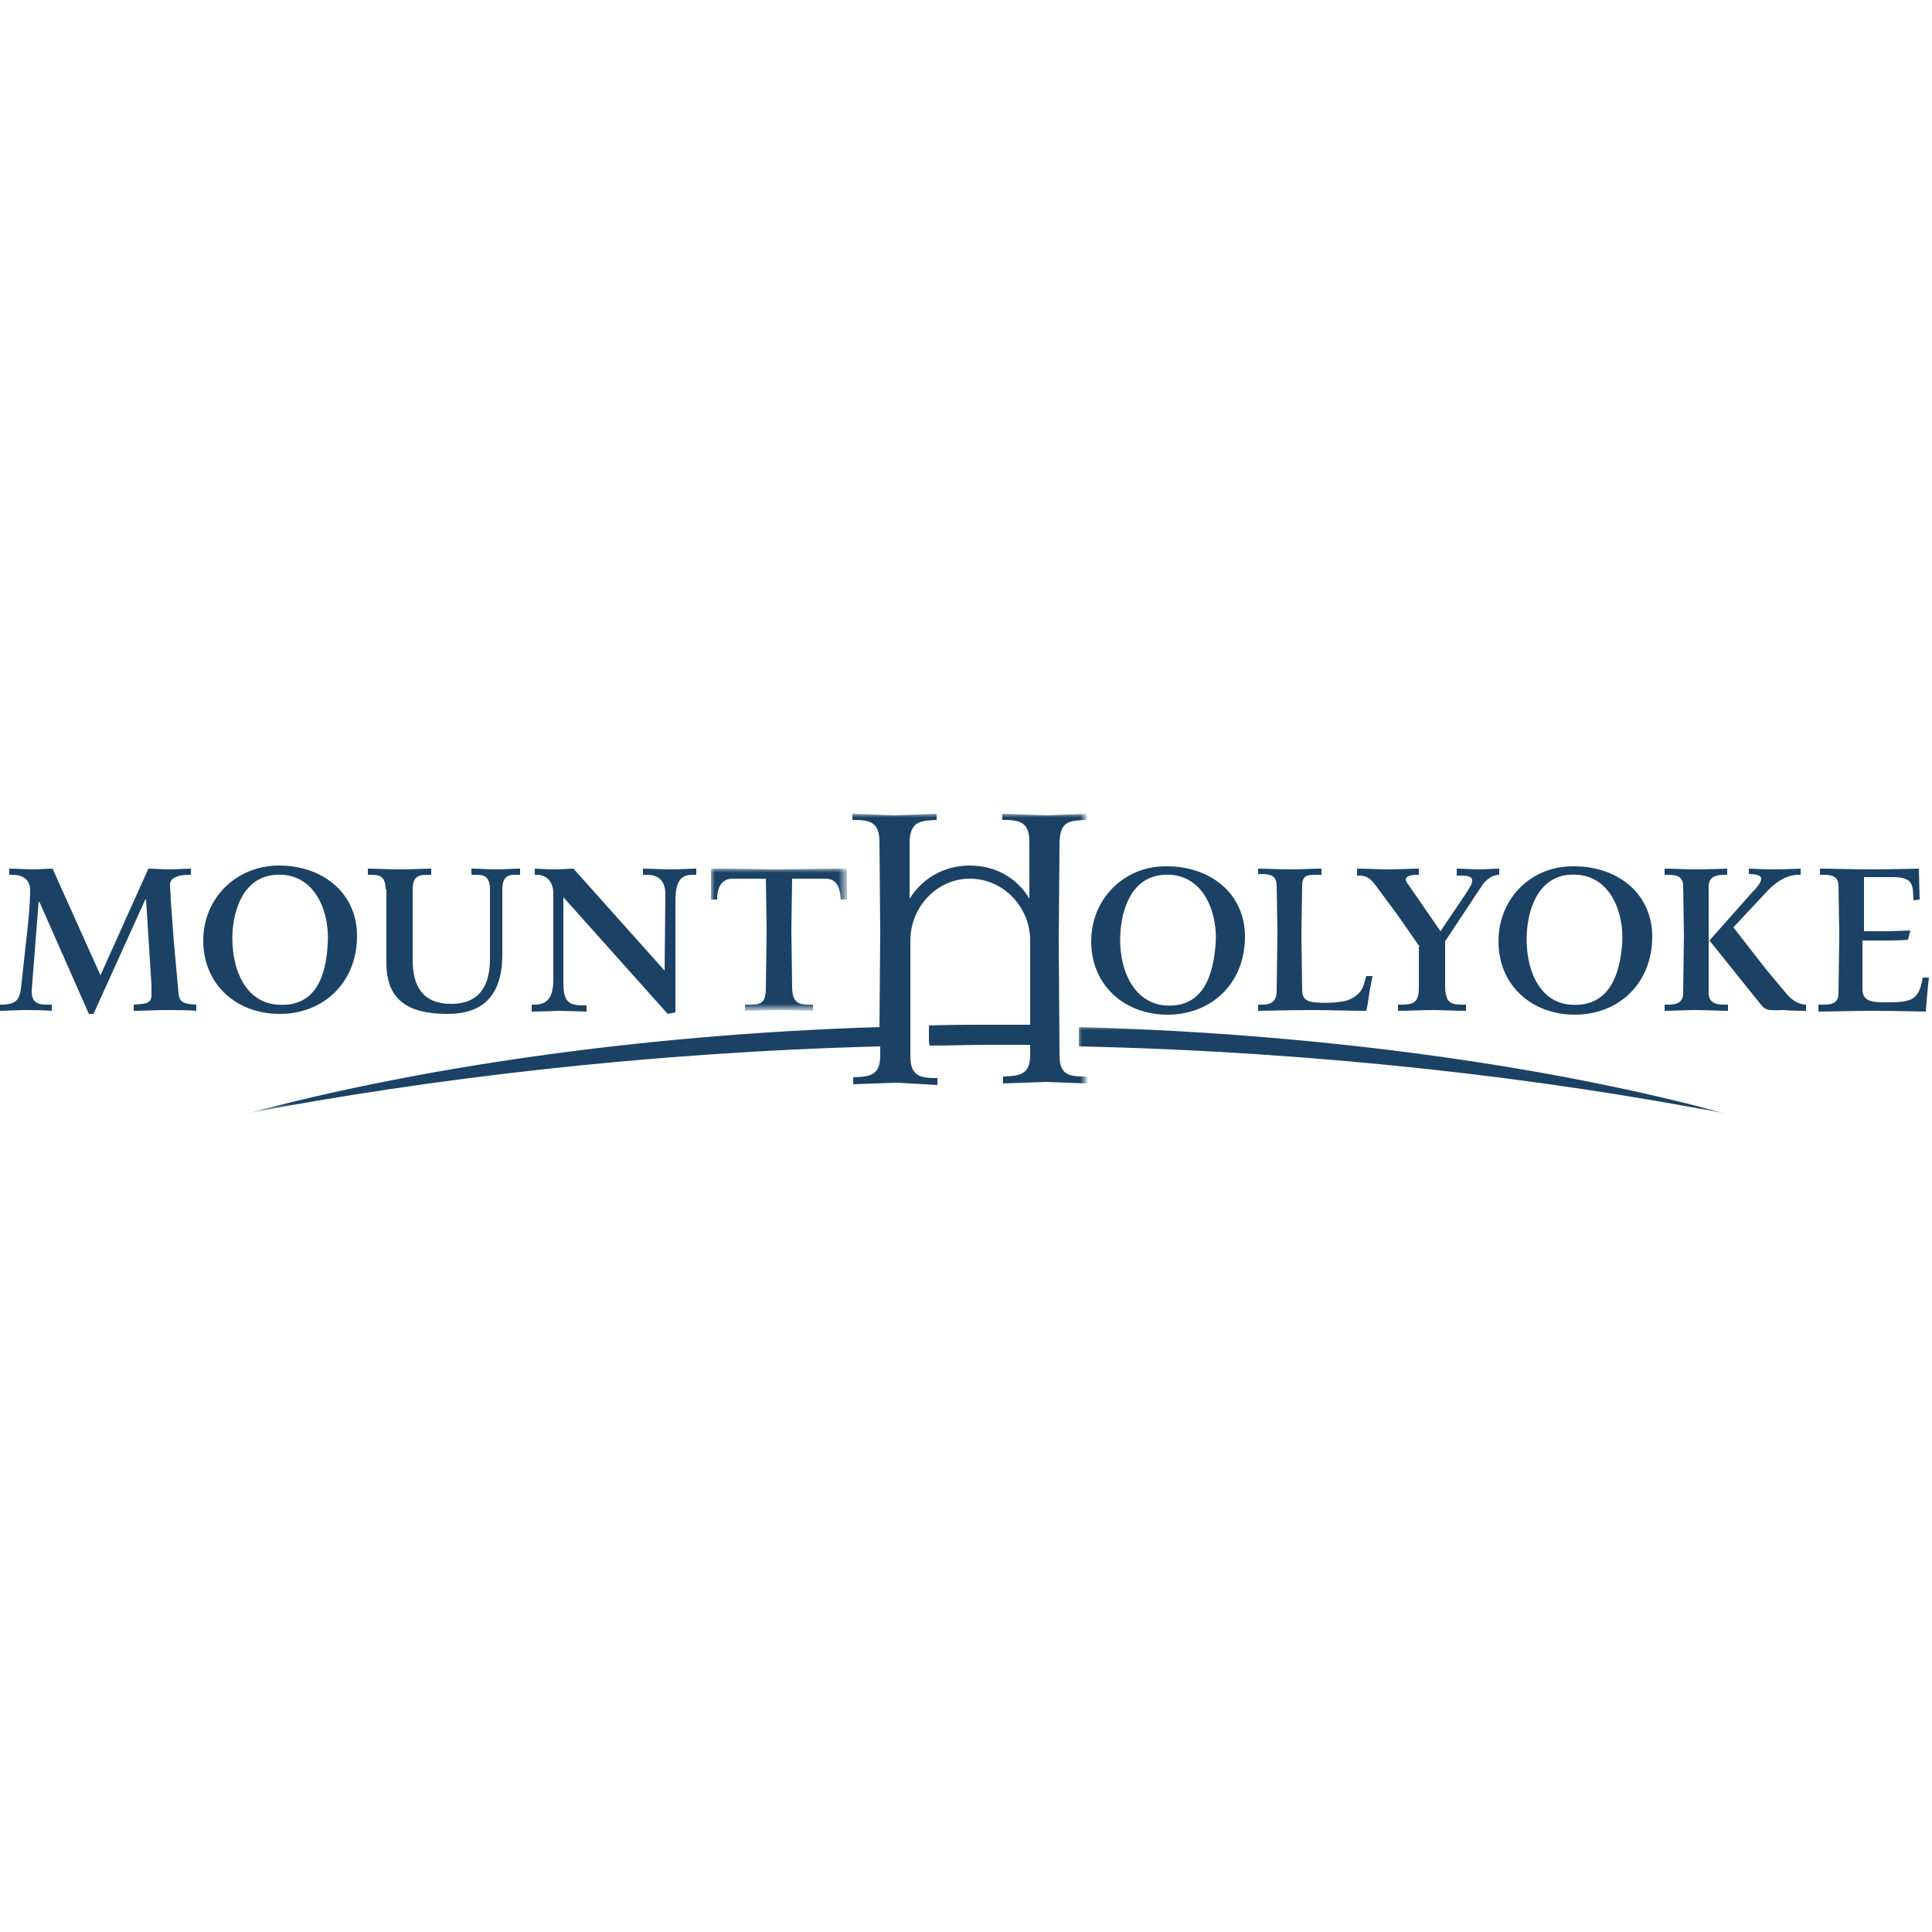 <?xml version="1.0" encoding="UTF-8"?>
<!-- Generator: Adobe Illustrator 22.0.1, SVG Export Plug-In . SVG Version: 6.00 Build 0)  -->
<svg xmlns="http://www.w3.org/2000/svg" xmlns:xlink="http://www.w3.org/1999/xlink" id="Layer_1" x="0px" y="0px" viewBox="0 0 250 250" style="enable-background:new 0 0 250 250;" xml:space="preserve">
<style type="text/css">
	.st0{fill:#1B4264;}
	.st1{filter:url(#Adobe_OpacityMaskFilter);}
	.st2{fill:#FFFFFF;}
	.st3{mask:url(#mask-2_1_);fill:#1B4264;}
	.st4{filter:url(#Adobe_OpacityMaskFilter_1_);}
	.st5{mask:url(#mask-2_2_);fill:#1B4264;}
	.st6{filter:url(#Adobe_OpacityMaskFilter_2_);}
	.st7{mask:url(#mask-2_3_);fill:#1B4264;}
</style>
<g transform="translate(0, 105)">
	<path id="Fill-1" class="st0" d="M13,21.2l6.2-13.8c0.8,0,1.7,0.1,2.7,0.1c0.9,0,1.9-0.1,2.8-0.1v0.8h-0.2c-0.8,0-2.4,0.1-2.5,1.2   c0,0.7,0.1,1.5,0.1,2.1l0.4,5.4l0.6,6.6c0.1,1.3,0.8,1.4,2.3,1.5l0,0.8c-1.2-0.1-2.5-0.1-3.8-0.1c-1.4,0-2.9,0.1-4.3,0.1V25   c1.4-0.1,2.3-0.1,2.3-1.2c0-0.3,0-0.6,0-1.3l-0.7-11.1h-0.1l-6.7,14.8h-0.6L5.1,11.7H5L4.1,23.2c0,0.8,0.2,1.3,0.6,1.5   C5.1,25,5.6,25,6.4,25h0.3v0.8c-1.2-0.1-2.4-0.1-3.6-0.1c-1,0-2.1,0.1-3.1,0.1V25h0.4c2.1-0.1,2.2-1,2.4-2.9l0.8-7.3   c0.2-1.9,0.3-3.6,0.3-4.6c0-1.5-1.1-2-2.3-2H1.2V7.4c1.1,0,2.1,0.1,3.2,0.1c0.8,0,1.6-0.1,2.4-0.1L13,21.2"></path>
	<path id="Fill-3" class="st0" d="M49.9,10.1c0-1.9-1-1.9-2-1.9h-0.3V7.4c1.1,0,2.5,0.1,4.2,0.1c1.6,0,2.9-0.1,4-0.1v0.8h-0.3   c-1.1,0-2.1,0-2.1,1.9v9.1c0,3.3,1.2,5.7,5,5.7c3.5,0,5-2.2,5-5.8v-9c0-1.9-1-1.9-1.9-1.9h-0.5V7.4c1.1,0,2.1,0.1,3.2,0.1   c1,0,2-0.1,3.1-0.1v0.8h-0.6c-0.7,0-1.7,0-1.7,1.9v8.4c0,6-3.2,7.7-7.1,7.7c-5.1,0-7.9-1.8-7.9-6.6V10.1"></path>
	<path id="Fill-4" class="st0" d="M86,20.6L86,20.6l0.1-9.9c0-2.2-1.5-2.5-2.3-2.5h-0.6V7.4c1.2,0,2.5,0.1,3.7,0.1   c1.1,0,2.2-0.1,3.2-0.1v0.8h-0.4c-1.1,0-2.3,0.2-2.3,3.3v12c0,0.9,0,2.5,0,2.5l-1,0.2L72.9,11.1V22c0,2.3,0.4,3.1,2.5,3.1h0.5v0.8   l-3.5-0.1c0,0-2.4,0.1-3.6,0.1V25h0.4c1.8,0,2.4-1.2,2.4-3.3V10.6c0-1.5-0.9-2.4-2.1-2.4h-0.3V7.4c0,0,1.7,0.1,2.7,0.1   c0.8,0,1.6-0.1,2.3-0.1L86,20.6"></path>
	<path id="Fill-5" class="st0" d="M141.2,16.8c0,5.7,4.3,9.5,9.9,9.5c5.6,0,10-4,10-10.1c0-5.6-4.5-9.1-10.1-9.1   C145.5,7,141.2,11.3,141.2,16.8z M145,15.4c0.3-3.5,1.9-7.5,6.5-7.2c4.4,0.3,6.1,5.1,5.8,9c-0.3,3.8-1.5,8.3-6.6,7.9   C146.5,24.7,144.6,20.1,145,15.4z"></path>
	<path id="Fill-6" class="st0" d="M168.4,15.9l0.1,7.3c0,1.1,0.7,1.4,1.6,1.5c1.1,0.1,2.3,0.1,3.5-0.1c1.1-0.1,2.1-0.8,2.5-1.4   c0.4-0.6,0.5-1.3,0.7-1.9h0.8l-0.4,2.1c0,0-0.2,1.6-0.4,2.4c-2.3,0-4.6-0.1-7-0.1c-2.3,0-7,0.1-7,0.1V25h0.4c0.9,0,2-0.1,2-1.8   l0.1-7.7l-0.1-5.9c0-1.4-1-1.5-2-1.5h-0.4V7.4c1.4,0,2.8,0.1,4.2,0.1c1.3,0,2.7-0.1,4-0.1v0.8h-0.7c-1,0-1.8,0-1.8,1.4L168.4,15.9"></path>
	<path id="Fill-7" class="st0" d="M183.7,17.5l-3-4.3l-2.3-3.1c-0.8-1.1-1.3-1.8-2.5-1.8h-0.3V7.4c1.4,0,2.7,0.1,4.1,0.1   c1.4,0,2.6-0.1,3.9-0.1v0.8h-0.3c-0.7,0-1.4,0.2-1.4,0.6c0,0.3,0.3,0.6,0.5,0.9l4,5.8l3.3-4.9c0.5-0.8,0.8-1.2,0.8-1.7   c0-0.6-1.1-0.6-1.5-0.6h-0.5V7.4c1,0,2,0.1,3,0.1c0.8,0,1.7-0.1,2.5-0.1v0.8c-0.9,0-1.6,0.6-2.1,1.2l-4.9,7.4v5.8   c0,2.2,0.8,2.4,2.2,2.4h0.5v0.8c-1.6,0-3.1-0.1-4.3-0.1c-1.3,0-2.9,0.1-4.5,0.1V25h0.5c1.6,0,2.2-0.4,2.2-2.2V17.5"></path>
	<path id="Fill-8" class="st0" d="M193.9,16.8c0,5.7,4.3,9.5,9.9,9.5c5.6,0,10-4,10-10.1c0-5.6-4.5-9.1-10.1-9.1   C198.1,7,193.9,11.3,193.9,16.8z M197.6,15.3c0.3-3.5,2-7.5,6.6-7.1c4.4,0.4,6,5.2,5.7,9c-0.3,3.8-1.6,8.2-6.7,7.8   C199,24.7,197.2,20,197.6,15.3z"></path>
	<path id="Fill-9" class="st0" d="M226.3,7.4c0,0,2.1,0.1,3.2,0.1c1.2,0,3.5-0.1,3.5-0.1v0.8h-0.3c-1.7,0-3.2,1.2-4.2,2.3l-4.2,4.5   l4.2,5.4l2.6,3.1c0.6,0.8,1.6,1.5,2.6,1.5v0.8c0,0-2,0-2.9-0.1c-2.8,0.1-2.3,0-3.9-1.9l-5.7-7.1l5.5-6.2c0.3-0.3,1.2-1.2,1.2-1.8   c0-0.5-1-0.6-1.4-0.6h-0.2V7.4z M215.4,25h0.4c0.9,0,2-0.1,2-1.5l0.1-7.5l-0.1-6.3c0-1.4-1-1.5-2-1.5h-0.4V7.4c1.1,0,2.6,0.1,4,0.1   c1.4,0,4.1-0.1,4.1-0.1v0.8h-0.2c-0.8,0-2.2,0-2.2,1.5v13.8c0,1.5,1.4,1.5,2.2,1.5h0.3v0.8c-1.1,0-2.8-0.1-4.2-0.1   c-1.3,0-2.9,0.1-4,0.1V25z"></path>
	<path id="Fill-10" class="st0" d="M235.5,25h0.4c1,0,2-0.1,2-1.5l0.1-7.6l-0.1-6.2c0-1.4-1-1.5-2-1.5h-0.4V7.4   c1.6,0,4.4,0.1,6.6,0.1c2.2,0,6.2-0.1,6.2-0.1l0.1,4l-0.8,0.1c-0.1-1.9,0.1-3-2.7-3h-3.7v7h3.1l2.9-0.1l-0.3,1.2   c0,0-0.8,0.1-2.7,0.1l-3.2,0V23c0,1.7,1.5,1.7,3.2,1.7c3.2,0,4.1-0.3,4.6-3.2l0.8,0c0,0-0.2,1.6-0.4,4.4c0,0-4.5-0.1-6.9-0.1   c-2.4,0-5.5,0.1-7,0.1V25"></path>
	<g id="Group-15" transform="translate(32.201, 0)">
		<g id="Clip-12">
		</g>
		<defs>
			<filter id="Adobe_OpacityMaskFilter" filterUnits="userSpaceOnUse" x="59.8" y="7.4" width="17.6" height="18.4">
				<feColorMatrix type="matrix"></feColorMatrix>
			</filter>
		</defs>
		<mask maskUnits="userSpaceOnUse" x="59.8" y="7.4" width="17.6" height="18.4" id="mask-2_1_">
			<g class="st1">
				<polygon id="path-1_1_" class="st2" points="0.1,0.3 191.1,0.3 191.1,39 0.1,39     "></polygon>
			</g>
		</mask>
		<path id="Fill-11" class="st3" d="M76.2,7.4c-0.2,0-0.4,0-0.6,0l-7.2,0.1l-6.4-0.1c-0.2,0-0.4,0-0.6,0h-1.6c0,0.5,0,1.5,0,1.5    l0,2.5h0.8c0,0-0.2-2.7,2-2.7l4.3,0l0.1,6.7l-0.1,7.4c0,2.1-0.7,2.2-2.2,2.2h-0.5v0.8c1,0,2.9-0.1,4.5-0.1c1.4,0,3.3,0.1,4.3,0.1    V25h-0.5c-1.3,0-2.2-0.2-2.2-2.3l-0.1-7.4l0.1-6.6l4.3,0c1.8,0,1.9,1.7,2,2.7l0.8,0l0-2.6l0-1.4H76.2"></path>
		<defs>
			<filter id="Adobe_OpacityMaskFilter_1_" filterUnits="userSpaceOnUse" x="107.3" y="27.8" width="83.7" height="11.2">
				<feColorMatrix type="matrix"></feColorMatrix>
			</filter>
		</defs>
		<mask maskUnits="userSpaceOnUse" x="107.3" y="27.8" width="83.7" height="11.2" id="mask-2_2_">
			<g class="st4">
				<polygon id="path-1_2_" class="st2" points="0.1,0.3 191.1,0.3 191.1,39 0.1,39     "></polygon>
			</g>
		</mask>
		<path id="Fill-13" class="st5" d="M107.4,29.4c0,0.4,0,0.7,0,1c31.6,0.7,60.5,4.2,83.7,8.7c-21.3-5.8-50.7-10.3-83.7-11.2V29.4"></path>
		<defs>
			<filter id="Adobe_OpacityMaskFilter_2_" filterUnits="userSpaceOnUse" x="0.1" y="0.3" width="108.3" height="38.7">
				<feColorMatrix type="matrix"></feColorMatrix>
			</filter>
		</defs>
		<mask maskUnits="userSpaceOnUse" x="0.1" y="0.3" width="108.3" height="38.7" id="mask-2_3_">
			<g class="st6">
				<polygon id="path-1_3_" class="st2" points="0.1,0.3 191.1,0.3 191.1,39 0.1,39     "></polygon>
			</g>
		</mask>
		<path id="Fill-14" class="st7" d="M104.9,31.6l-0.1-14.8l0.1-12.9c0.1-2.8,1.5-2.7,3.5-2.8V0.3l-5.2,0.2l-5.7-0.2v0.8    c2,0,3.5,0.1,3.5,2.8v7.4C99.5,8.7,96.7,7,93.3,7c-3.4,0-6.2,1.7-7.8,4.3V3.9c0.1-2.7,1.5-2.7,3.5-2.8V0.3l-5.5,0.2l-5.4-0.2v0.8    c2,0,3.5,0.1,3.5,2.8l0.1,11.8l-0.1,12.2C49.6,28.9,21,33.4,0.1,39c22.7-4.3,50.9-7.8,81.6-8.6l0,1.2c0,2.7-1.5,2.7-3.5,2.8v0.9    l5.7-0.2l5.2,0.3v-0.9c-2,0-3.5-0.1-3.5-2.8V16.7l0,0c0-4.3,3.4-8,7.7-8c4.3,0,7.7,3.6,7.8,7.8v11.1c-1.8,0-3.7,0-5.5,0    c-2.5,0-5.1,0-7.6,0.1v1.7c0,0.3,0,0.6,0.1,0.9c2.5,0,5-0.1,7.5-0.1c1.8,0,3.7,0,5.5,0v1.3c0,2.7-1.5,2.7-3.5,2.8v0.9l5.6-0.2    l5.3,0.2v-0.9C106.4,34.3,104.9,34.3,104.9,31.6"></path>
	</g>
	<path id="Fill-16" class="st0" d="M26.3,16.7c0,5.7,4.3,9.5,9.9,9.5c5.6,0,10-4,10-10.1c0-5.6-4.5-9.1-10.1-9.1   C30.6,7,26.3,11.2,26.3,16.7z M30.1,15.4c0.3-3.5,1.9-7.5,6.5-7.2c4.4,0.3,6.1,5.1,5.8,9C42.2,21,41,25.4,35.9,25   C31.6,24.7,29.8,20.1,30.1,15.4z"></path>
</g>
</svg>
